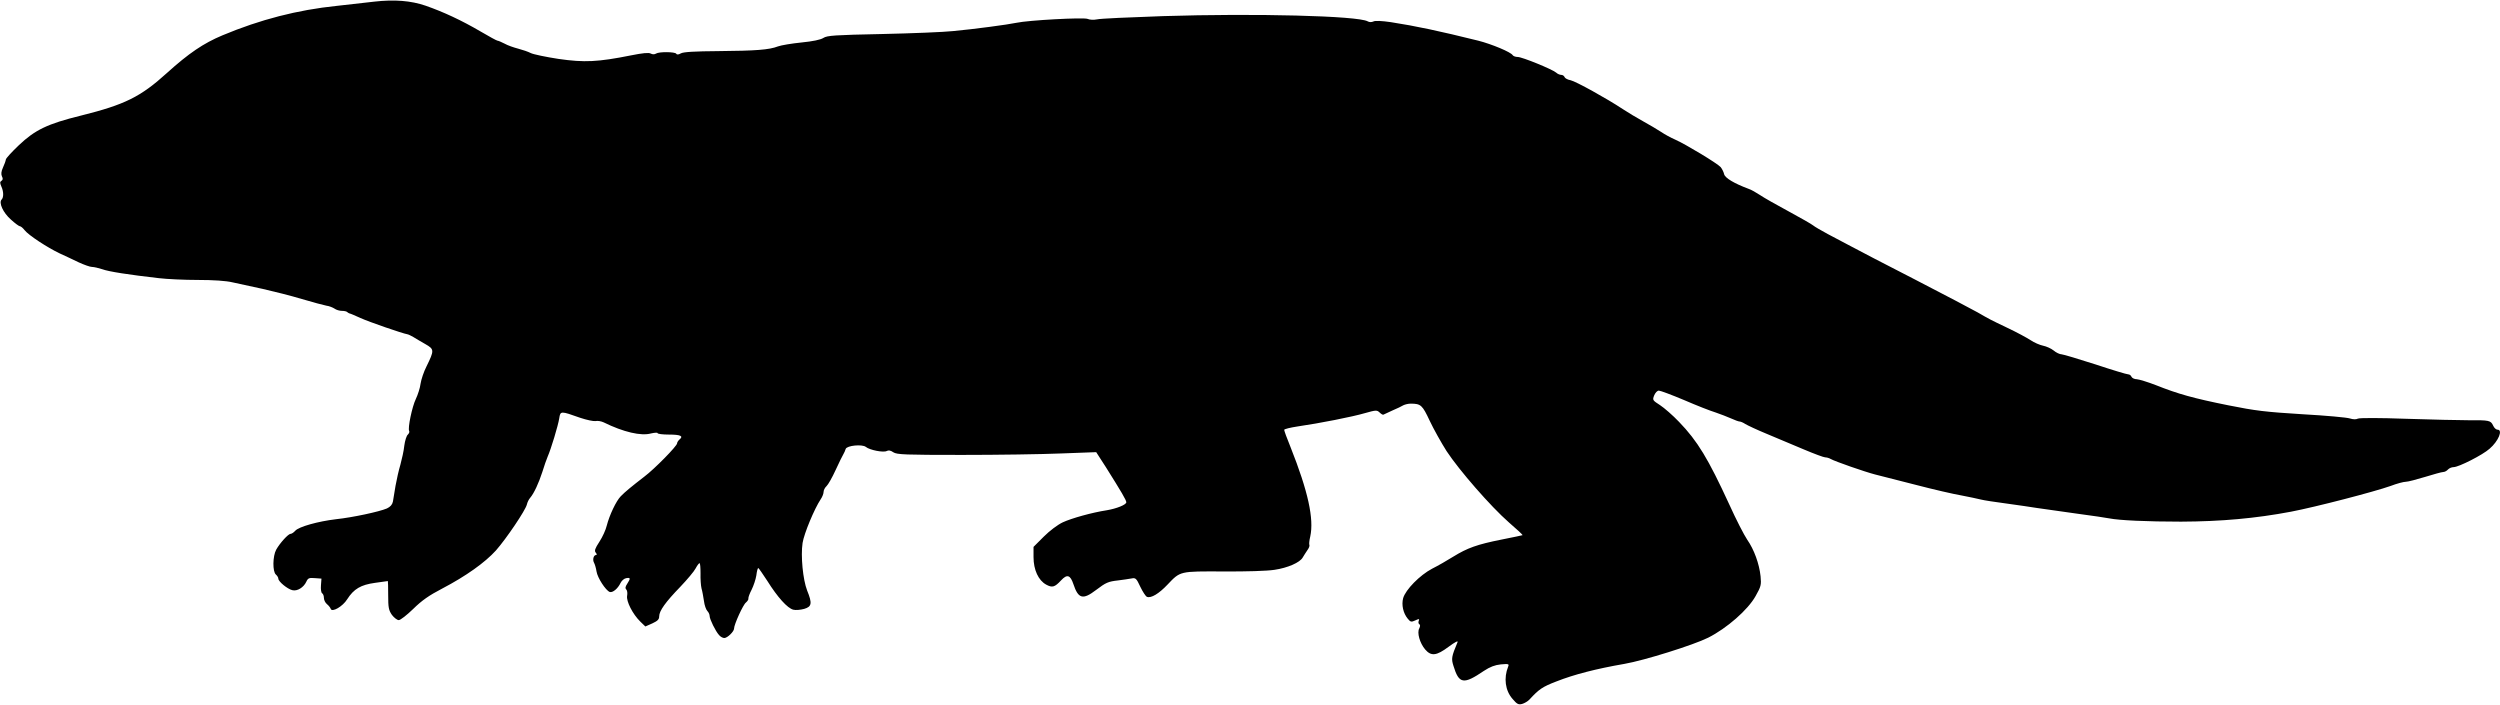<?xml version="1.0" standalone="no"?>
<!DOCTYPE svg PUBLIC "-//W3C//DTD SVG 20010904//EN"
 "http://www.w3.org/TR/2001/REC-SVG-20010904/DTD/svg10.dtd">
<svg version="1.0" xmlns="http://www.w3.org/2000/svg"
 width="1536pt" height="433pt" viewBox="0 0 1536 433"
 preserveAspectRatio="xMidYMid meet">
<g transform="translate(0,433) scale(0.1,-0.1)"
fill="#000000" stroke="none">
<path d="M2300 4320 c-41 -5 -145 -17 -230 -26 -243 -25 -471 -84 -703 -181
-117 -49 -207 -110 -342 -232 -161 -146 -258 -194 -527 -261 -207 -51 -283
-88 -383 -183 -42 -40 -78 -79 -79 -87 -1 -8 -9 -31 -18 -50 -11 -24 -12 -41
-6 -54 7 -13 6 -21 -3 -27 -10 -6 -10 -13 -1 -34 15 -32 15 -68 2 -81 -19 -19
9 -81 57 -123 25 -23 50 -41 55 -41 6 0 19 -11 29 -24 24 -31 140 -107 216
-143 32 -15 85 -39 117 -55 33 -15 69 -28 81 -28 13 0 41 -7 63 -14 40 -15
164 -34 348 -55 50 -6 158 -11 240 -11 94 0 173 -5 214 -15 36 -8 119 -26 184
-40 66 -15 174 -42 240 -62 67 -20 135 -38 151 -41 17 -2 39 -11 50 -18 11 -8
31 -14 46 -14 14 0 29 -3 33 -8 4 -4 11 -7 14 -8 4 0 34 -13 67 -28 53 -24
258 -95 289 -100 6 -1 22 -9 36 -17 14 -9 47 -28 73 -43 56 -32 56 -38 7 -138
-16 -31 -32 -79 -36 -105 -3 -26 -17 -69 -29 -94 -23 -47 -51 -181 -41 -197 3
-6 -1 -15 -8 -22 -8 -6 -18 -37 -22 -68 -3 -31 -15 -84 -24 -117 -10 -33 -23
-91 -30 -130 -6 -38 -14 -82 -16 -97 -4 -19 -16 -32 -37 -42 -47 -20 -209 -55
-312 -66 -110 -13 -229 -46 -251 -71 -10 -11 -22 -19 -29 -19 -14 0 -65 -56
-88 -97 -22 -40 -23 -135 -2 -153 8 -7 15 -18 15 -25 0 -18 56 -64 86 -71 30
-8 70 17 86 52 10 22 17 25 52 22 l41 -3 -3 -41 c-2 -23 1 -45 7 -49 6 -3 11
-16 11 -28 0 -13 8 -30 19 -39 10 -8 21 -22 23 -29 8 -23 74 15 101 59 41 64
84 89 171 101 43 6 78 11 79 11 1 0 2 -39 2 -87 0 -76 3 -92 23 -121 13 -17
32 -32 42 -32 10 0 50 31 89 69 53 52 97 83 178 125 147 77 263 160 330 234
65 74 181 246 190 282 3 14 12 32 20 41 24 28 53 91 75 159 11 36 26 79 33 95
20 45 64 190 71 235 7 46 8 46 129 3 39 -13 81 -22 94 -20 13 3 35 -1 50 -8
122 -60 230 -85 291 -68 22 5 40 6 40 2 0 -5 31 -9 69 -9 72 0 92 -9 66 -30
-8 -7 -15 -18 -15 -24 0 -16 -138 -157 -202 -205 -75 -58 -117 -92 -144 -120
-28 -28 -70 -117 -86 -180 -6 -26 -26 -70 -45 -99 -28 -43 -32 -56 -23 -67 8
-9 8 -15 2 -15 -15 0 -23 -29 -12 -48 5 -9 12 -33 15 -53 6 -39 56 -116 81
-126 18 -6 50 20 67 56 7 14 22 27 35 29 26 4 27 -1 6 -34 -12 -18 -14 -28 -6
-36 6 -6 8 -23 5 -39 -6 -33 34 -112 81 -158 l31 -30 43 19 c32 15 42 24 42
43 0 34 39 88 130 182 42 44 85 95 94 113 9 17 20 32 24 32 4 0 6 -28 6 -62
-1 -35 2 -76 6 -93 5 -16 11 -51 15 -77 3 -26 13 -54 21 -62 8 -8 14 -22 14
-31 0 -19 36 -93 58 -117 8 -10 23 -18 32 -18 19 0 60 40 60 58 0 25 56 148
73 160 9 8 17 19 15 25 -1 7 8 31 20 54 12 24 25 63 29 88 3 25 8 45 12 45 3
-1 28 -37 56 -80 62 -99 123 -167 159 -176 15 -4 45 -1 67 5 47 14 50 34 18
113 -26 67 -40 212 -28 292 9 58 73 211 111 268 10 14 18 35 18 45 0 11 8 27
18 36 10 9 35 53 56 99 21 46 43 90 48 98 5 8 11 22 14 32 8 21 102 30 124 12
23 -19 108 -36 128 -25 11 6 24 4 41 -8 22 -14 70 -16 421 -16 217 0 492 4
610 9 l215 8 60 -93 c96 -153 125 -202 125 -215 0 -15 -60 -39 -120 -49 -91
-14 -216 -49 -270 -74 -32 -15 -81 -52 -117 -88 l-63 -63 0 -63 c0 -78 30
-143 78 -169 37 -20 52 -16 91 26 37 40 57 34 76 -23 30 -90 58 -98 139 -36
61 46 74 52 136 59 30 4 67 9 82 12 25 5 30 1 54 -51 15 -31 33 -59 41 -62 25
-10 74 20 126 75 80 84 73 82 344 81 140 -1 269 3 313 10 82 12 157 45 174 76
6 11 19 30 28 44 10 13 15 27 13 32 -3 4 -1 28 5 52 24 109 -13 278 -121 550
-22 53 -39 101 -39 106 0 5 37 14 83 21 132 19 336 59 414 82 67 19 73 19 89
4 9 -9 19 -15 23 -14 3 2 29 14 56 26 28 12 58 26 67 32 10 5 30 10 45 10 63
0 72 -9 117 -105 24 -51 71 -135 104 -187 77 -117 270 -339 383 -438 48 -41
85 -76 84 -78 -1 -1 -59 -13 -129 -27 -151 -30 -211 -52 -297 -105 -35 -22
-94 -56 -130 -74 -76 -40 -163 -129 -178 -181 -11 -41 0 -92 28 -126 17 -21
22 -22 46 -11 24 11 27 11 22 -2 -4 -9 -2 -18 3 -21 7 -4 6 -13 0 -26 -15 -26
3 -90 36 -129 37 -43 69 -40 144 16 41 30 60 40 55 28 -37 -88 -39 -101 -25
-145 34 -112 62 -116 187 -31 38 25 67 36 104 40 48 4 52 3 45 -14 -28 -70
-18 -147 27 -198 27 -32 36 -37 59 -31 14 4 35 16 45 27 58 63 79 78 165 111
109 43 245 78 418 108 122 21 425 116 515 161 115 58 244 171 291 255 34 60
36 70 31 122 -8 77 -40 165 -82 225 -19 28 -69 125 -110 216 -130 282 -195
390 -309 508 -38 40 -91 86 -117 103 -45 29 -47 31 -36 59 7 17 19 30 29 30 9
0 79 -26 155 -58 76 -33 163 -67 193 -76 30 -10 73 -27 96 -37 22 -10 46 -19
53 -19 6 0 22 -7 34 -15 13 -8 72 -36 133 -61 60 -25 161 -68 226 -95 64 -27
123 -49 132 -49 9 0 24 -4 34 -10 26 -15 210 -79 272 -95 30 -8 143 -37 251
-64 107 -28 233 -57 280 -65 46 -9 100 -20 119 -25 19 -5 91 -16 160 -25 69
-10 152 -21 185 -27 33 -5 141 -20 240 -34 99 -13 191 -27 205 -30 60 -12 232
-20 440 -20 247 1 458 20 675 61 152 29 510 122 612 158 39 15 81 26 94 26 13
0 67 14 119 30 52 16 102 30 111 30 9 0 22 7 29 15 7 8 23 15 35 15 31 0 179
75 221 113 55 47 83 117 49 117 -9 0 -21 11 -27 25 -15 32 -24 34 -148 33 -58
0 -231 4 -385 9 -166 6 -287 6 -298 1 -11 -6 -30 -5 -49 1 -17 6 -148 18 -292
26 -226 14 -287 21 -456 55 -213 43 -307 69 -445 124 -49 19 -102 35 -116 36
-15 0 -29 7 -33 15 -3 8 -12 15 -20 15 -9 0 -99 27 -201 61 -103 33 -196 61
-208 62 -12 0 -35 11 -50 24 -15 12 -44 25 -64 29 -20 4 -55 19 -77 34 -23 15
-86 49 -141 75 -113 54 -110 53 -185 96 -30 17 -203 108 -385 202 -181 93
-359 185 -395 205 -36 19 -99 52 -140 74 -41 22 -82 46 -90 53 -8 7 -76 46
-150 86 -74 40 -154 85 -177 101 -23 15 -54 33 -70 38 -88 33 -144 66 -150 90
-3 14 -13 33 -21 43 -20 23 -214 140 -279 169 -26 11 -66 33 -88 48 -22 14
-71 44 -110 65 -38 21 -95 55 -125 75 -98 65 -288 170 -320 177 -18 3 -34 12
-37 19 -3 8 -12 14 -21 14 -8 0 -23 6 -31 14 -25 21 -209 96 -236 96 -13 0
-27 5 -31 11 -11 19 -129 68 -211 89 -242 60 -383 90 -538 114 -55 8 -97 10
-107 4 -11 -5 -25 -5 -35 1 -61 34 -693 50 -1258 32 -203 -7 -386 -15 -405
-20 -20 -4 -45 -3 -58 3 -25 10 -363 -8 -437 -24 -51 -11 -260 -39 -390 -51
-55 -6 -251 -14 -435 -18 -291 -6 -338 -9 -361 -24 -17 -11 -64 -21 -135 -28
-60 -6 -125 -17 -144 -24 -54 -21 -136 -27 -365 -29 -146 -1 -217 -5 -232 -14
-14 -8 -24 -9 -28 -2 -8 12 -105 13 -124 1 -9 -6 -22 -6 -33 0 -12 7 -50 3
-120 -11 -205 -41 -287 -45 -446 -22 -78 12 -155 28 -171 36 -15 8 -50 20 -77
27 -27 7 -65 20 -84 31 -19 10 -39 18 -43 18 -5 0 -52 26 -105 57 -116 68
-228 120 -337 158 -90 31 -192 39 -315 25z"/>
</g>
</svg>
